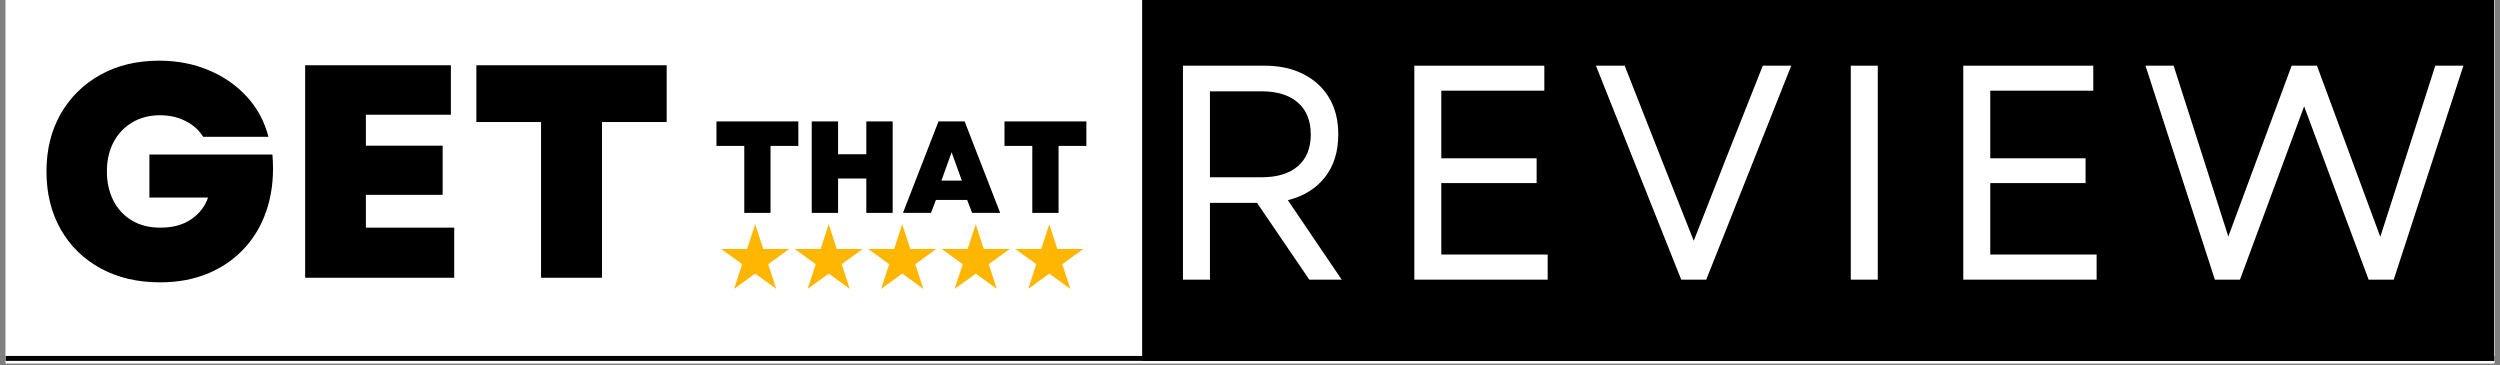 <svg version="1.0" preserveAspectRatio="xMidYMid meet" height="73" viewBox="0 0 375 54.75" zoomAndPan="magnify" width="500" xmlns:xlink="http://www.w3.org/1999/xlink" xmlns="http://www.w3.org/2000/svg"><rect x="0" y="0" width="375" height="54.75" fill="#808080" stroke="none"/><defs><g></g><clipPath id="4916c991dd"><path clip-rule="nonzero" d="M 0.852 0 L 374.148 0 L 374.148 54.5 L 0.852 54.5 Z M 0.852 0"></path></clipPath><clipPath id="ccdd2b63ca"><path clip-rule="nonzero" d="M 0.852 53 L 374.148 53 L 374.148 54.5 L 0.852 54.5 Z M 0.852 53"></path></clipPath><clipPath id="3438c587c1"><path clip-rule="nonzero" d="M 171.32 0 L 374.148 0 L 374.148 54.133 L 171.32 54.133 Z M 171.32 0"></path></clipPath><clipPath id="3fb6aef7e4"><path clip-rule="nonzero" d="M 119 33.629 L 130 33.629 L 130 43.336 L 119 43.336 Z M 119 33.629"></path></clipPath><clipPath id="70d9eabbea"><path clip-rule="nonzero" d="M 108.086 33.629 L 119 33.629 L 119 43.336 L 108.086 43.336 Z M 108.086 33.629"></path></clipPath><clipPath id="1b387667a1"><path clip-rule="nonzero" d="M 130 33.629 L 141 33.629 L 141 43.336 L 130 43.336 Z M 130 33.629"></path></clipPath><clipPath id="be0a00ebc7"><path clip-rule="nonzero" d="M 141 33.629 L 152 33.629 L 152 43.336 L 141 43.336 Z M 141 33.629"></path></clipPath><clipPath id="48cfaad580"><path clip-rule="nonzero" d="M 152 33.629 L 162.586 33.629 L 162.586 43.336 L 152 43.336 Z M 152 33.629"></path></clipPath></defs><g clip-path="url(#4916c991dd)"><path fill-rule="nonzero" fill-opacity="1" d="M 0.852 0 L 374.148 0 L 374.148 54.5 L 0.852 54.5 Z M 0.852 0" fill="#ffffff"></path><path fill-rule="nonzero" fill-opacity="1" d="M 0.852 0 L 374.148 0 L 374.148 54.5 L 0.852 54.5 Z M 0.852 0" fill="#ffffff"></path></g><g clip-path="url(#ccdd2b63ca)"><path stroke-miterlimit="4" stroke-opacity="1" stroke-width="1" stroke="#000000" d="M -0.001 0.499 L 500.001 0.499" stroke-linejoin="miter" fill="none" transform="matrix(0.747, 0, -0, 0.747, 0.852, 53.386)" stroke-linecap="butt"></path></g><g clip-path="url(#3438c587c1)"><path fill-rule="nonzero" fill-opacity="1" d="M 171.32 0 L 374.105 0 L 374.105 54.133 L 171.32 54.133 Z M 171.32 0" fill="#000000"></path></g><g clip-path="url(#3fb6aef7e4)"><path fill-rule="nonzero" fill-opacity="1" d="M 124.309 33.629 L 125.516 37.336 L 129.43 37.336 L 126.262 39.625 L 127.469 43.336 L 124.309 41.043 L 121.141 43.336 L 122.352 39.625 L 119.188 37.336 L 123.098 37.336 Z M 124.309 33.629" fill="#ffb600"></path></g><g clip-path="url(#70d9eabbea)"><path fill-rule="nonzero" fill-opacity="1" d="M 113.277 33.629 L 114.488 37.336 L 118.398 37.336 L 115.234 39.625 L 116.441 43.336 L 113.277 41.043 L 110.113 43.336 L 111.32 39.625 L 108.156 37.336 L 112.07 37.336 Z M 113.277 33.629" fill="#ffb600"></path></g><g clip-path="url(#1b387667a1)"><path fill-rule="nonzero" fill-opacity="1" d="M 135.336 33.629 L 136.543 37.336 L 140.457 37.336 L 137.289 39.625 L 138.5 43.336 L 135.336 41.043 L 132.168 43.336 L 133.379 39.625 L 130.215 37.336 L 134.125 37.336 Z M 135.336 33.629" fill="#ffb600"></path></g><g clip-path="url(#be0a00ebc7)"><path fill-rule="nonzero" fill-opacity="1" d="M 146.363 33.629 L 147.57 37.336 L 151.484 37.336 L 148.316 39.625 L 149.527 43.336 L 146.363 41.043 L 143.195 43.336 L 144.406 39.625 L 141.242 37.336 L 145.156 37.336 Z M 146.363 33.629" fill="#ffb600"></path></g><g clip-path="url(#48cfaad580)"><path fill-rule="nonzero" fill-opacity="1" d="M 157.391 33.629 L 158.598 37.336 L 162.512 37.336 L 159.348 39.625 L 160.555 43.336 L 157.391 41.043 L 154.227 43.336 L 155.438 39.625 L 152.27 37.336 L 156.184 37.336 Z M 157.391 33.629" fill="#ffb600"></path></g><g fill-opacity="1" fill="#000000"><g transform="translate(5.424, 41.663)"><g><path d="M 18.578 0.688 C 15.211 0.688 12.242 -0.008 9.672 -1.406 C 7.109 -2.801 5.113 -4.75 3.688 -7.25 C 2.258 -9.758 1.547 -12.656 1.547 -15.938 C 1.547 -19.219 2.258 -22.102 3.688 -24.594 C 5.113 -27.082 7.094 -29.031 9.625 -30.438 C 12.164 -31.852 15.109 -32.562 18.453 -32.562 C 21.148 -32.562 23.617 -32.086 25.859 -31.141 C 28.109 -30.203 30.016 -28.883 31.578 -27.188 C 33.148 -25.488 34.238 -23.473 34.844 -21.141 L 25.047 -21.141 C 24.441 -22.141 23.566 -22.926 22.422 -23.5 C 21.285 -24.082 20.004 -24.375 18.578 -24.375 C 17.004 -24.375 15.613 -24.016 14.406 -23.297 C 13.207 -22.586 12.273 -21.602 11.609 -20.344 C 10.941 -19.082 10.609 -17.613 10.609 -15.938 C 10.609 -14.332 10.926 -12.891 11.562 -11.609 C 12.207 -10.336 13.129 -9.336 14.328 -8.609 C 15.523 -7.879 16.973 -7.516 18.672 -7.516 C 20.492 -7.516 22.02 -7.93 23.25 -8.766 C 24.477 -9.598 25.32 -10.688 25.781 -12.031 L 16.984 -12.031 L 16.984 -18.484 L 35.438 -18.484 C 35.676 -15.691 35.453 -13.125 34.766 -10.781 C 34.086 -8.445 32.992 -6.422 31.484 -4.703 C 29.984 -2.992 28.141 -1.664 25.953 -0.719 C 23.773 0.219 21.316 0.688 18.578 0.688 Z M 18.578 0.688"></path></g></g></g><g fill-opacity="1" fill="#000000"><g transform="translate(42.398, 41.663)"><g><path d="M 3.375 0 L 3.375 -31.875 L 25.234 -31.875 L 25.234 -24.453 L 12.484 -24.453 L 12.484 -19.812 L 24 -19.812 L 24 -12.438 L 12.484 -12.438 L 12.484 -7.516 L 25.734 -7.516 L 25.734 0 Z M 3.375 0"></path></g></g></g><g fill-opacity="1" fill="#000000"><g transform="translate(70.174, 41.663)"><g><path d="M 10.984 0 L 10.984 -23.359 L 1.281 -23.359 L 1.281 -31.875 L 29.828 -31.875 L 29.828 -23.359 L 20.125 -23.359 L 20.125 0 Z M 10.984 0"></path></g></g></g><g fill-opacity="1" fill="#000000"><g transform="translate(106.923, 31.933)"><g><path d="M 4.719 0 L 4.719 -10.047 L 0.547 -10.047 L 0.547 -13.719 L 12.828 -13.719 L 12.828 -10.047 L 8.656 -10.047 L 8.656 0 Z M 4.719 0"></path></g></g></g><g fill-opacity="1" fill="#000000"><g transform="translate(120.306, 31.933)"><g><path d="M 9.641 0 L 9.641 -5.156 L 5.406 -5.156 L 5.406 0 L 1.453 0 L 1.453 -13.719 L 5.406 -13.719 L 5.406 -8.797 L 9.641 -8.797 L 9.641 -13.719 L 13.594 -13.719 L 13.594 0 Z M 9.641 0"></path></g></g></g><g fill-opacity="1" fill="#000000"><g transform="translate(135.353, 31.933)"><g><path d="M 0.094 0 L 5.422 -13.719 L 9.344 -13.719 L 14.672 0 L 10.469 0 L 9.719 -1.938 L 5.031 -1.938 L 4.297 0 Z M 5.859 -4.844 L 8.922 -4.844 L 7.391 -9.094 Z M 5.859 -4.844"></path></g></g></g><g fill-opacity="1" fill="#000000"><g transform="translate(150.127, 31.933)"><g><path d="M 4.719 0 L 4.719 -10.047 L 0.547 -10.047 L 0.547 -13.719 L 12.828 -13.719 L 12.828 -10.047 L 8.656 -10.047 L 8.656 0 Z M 4.719 0"></path></g></g></g><g fill-opacity="1" fill="#ffffff"><g transform="translate(172.772, 41.947)"><g><path d="M 4.672 0 L 4.672 -32.094 L 16.922 -32.094 C 19.148 -32.094 21.086 -31.672 22.734 -30.828 C 24.391 -29.992 25.676 -28.812 26.594 -27.281 C 27.508 -25.758 27.969 -23.926 27.969 -21.781 C 27.969 -19.188 27.297 -17.039 25.953 -15.344 C 24.609 -13.645 22.758 -12.504 20.406 -11.922 L 28.484 0 L 23.625 0 L 15.781 -11.516 L 8.719 -11.516 L 8.719 0 Z M 8.719 -15.359 L 16.469 -15.359 C 18.82 -15.359 20.641 -15.914 21.922 -17.031 C 23.203 -18.145 23.844 -19.727 23.844 -21.781 C 23.844 -23.832 23.203 -25.422 21.922 -26.547 C 20.641 -27.68 18.82 -28.25 16.469 -28.25 L 8.719 -28.25 Z M 8.719 -15.359"></path></g></g></g><g fill-opacity="1" fill="#ffffff"><g transform="translate(207.478, 41.947)"><g><path d="M 4.672 0 L 4.672 -32.094 L 24.172 -32.094 L 24.172 -28.344 L 8.719 -28.344 L 8.719 -18.203 L 23.016 -18.203 L 23.016 -14.484 L 8.719 -14.484 L 8.719 -3.766 L 24.672 -3.766 L 24.672 0 Z M 4.672 0"></path></g></g></g><g fill-opacity="1" fill="#ffffff"><g transform="translate(238.608, 41.947)"><g><path d="M 13.578 0 L 0.781 -32.094 L 5.094 -32.094 L 10.406 -18.578 L 15.453 -5.828 L 20.453 -18.578 L 25.812 -32.094 L 30.078 -32.094 L 17.328 0 Z M 13.578 0"></path></g></g></g><g fill-opacity="1" fill="#ffffff"><g transform="translate(272.947, 41.947)"><g><path d="M 4.672 0 L 4.672 -32.094 L 8.719 -32.094 L 8.719 0 Z M 4.672 0"></path></g></g></g><g fill-opacity="1" fill="#ffffff"><g transform="translate(289.82, 41.947)"><g><path d="M 4.672 0 L 4.672 -32.094 L 24.172 -32.094 L 24.172 -28.344 L 8.719 -28.344 L 8.719 -18.203 L 23.016 -18.203 L 23.016 -14.484 L 8.719 -14.484 L 8.719 -3.766 L 24.672 -3.766 L 24.672 0 Z M 4.672 0"></path></g></g></g><g fill-opacity="1" fill="#ffffff"><g transform="translate(320.95, 41.947)"><g><path d="M 11.281 0 L 0.875 -32.094 L 5.094 -32.094 L 9.531 -18.25 L 13.297 -6.469 L 22.797 -32.094 L 26.594 -32.094 L 36.094 -6.422 L 44.344 -32.094 L 48.562 -32.094 L 38.109 0 L 34.344 0 L 29.984 -11.688 L 24.672 -26 L 15.047 0 Z M 11.281 0"></path></g></g></g></svg>